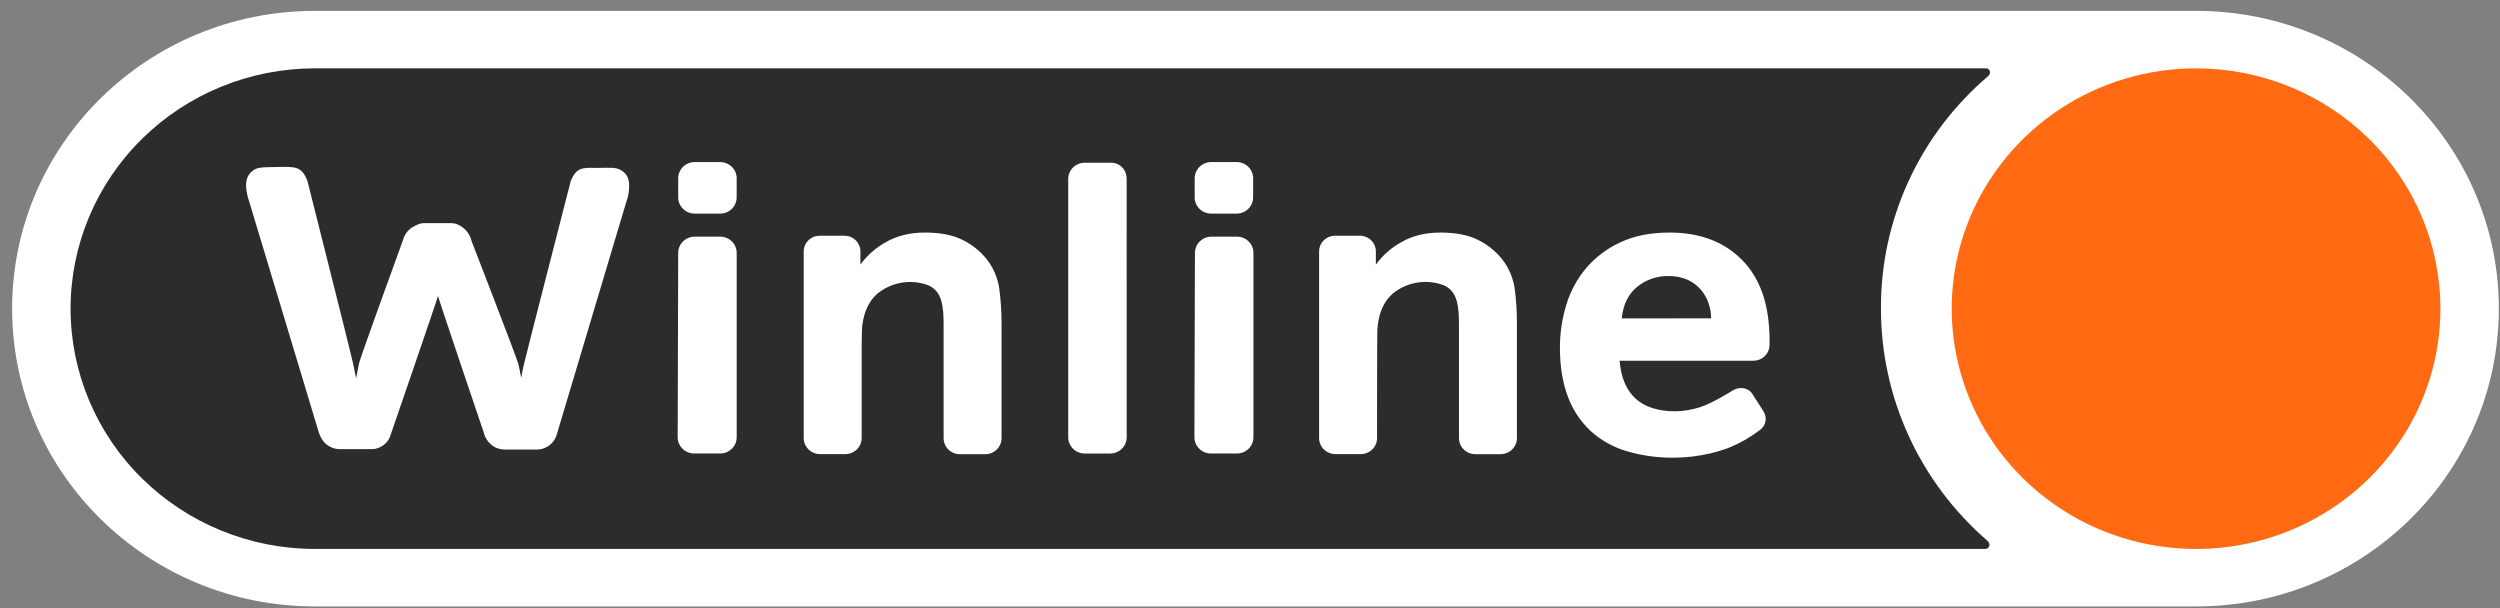 <svg width="189" height="46" viewBox="0 0 189 46" fill="none" xmlns="http://www.w3.org/2000/svg">
<rect x="0" y="0" width="189" height="46" fill="#808080" stroke="none"/>
<path d="M166.02 0.822H23.809C11.166 0.822 0.917 10.901 0.917 23.334C0.917 35.768 11.166 45.847 23.809 45.847H166.02C178.663 45.847 188.912 35.768 188.912 23.334C188.912 10.901 178.663 0.822 166.02 0.822Z" fill="white"/>
<path d="M142.2 23.335C142.182 20.004 142.897 16.708 144.295 13.674C145.693 10.64 147.742 7.939 150.301 5.757C150.587 5.511 150.387 5.166 150.179 5.166H23.809C18.91 5.166 14.211 7.08 10.746 10.487C7.282 13.894 5.335 18.515 5.335 23.333C5.335 28.152 7.282 32.773 10.746 36.18C14.211 39.587 18.91 41.501 23.809 41.501H150.098C150.304 41.501 150.608 41.185 150.219 40.858C147.695 38.663 145.676 35.965 144.293 32.944C142.911 29.923 142.197 26.648 142.2 23.335Z" fill="#2C2C2C"/>
<path d="M94.736 14.93C94.734 15.254 94.601 15.564 94.367 15.793C94.133 16.021 93.816 16.15 93.486 16.15H91.568C91.238 16.15 90.922 16.021 90.687 15.793C90.453 15.564 90.32 15.254 90.318 14.93V13.472C90.32 13.148 90.453 12.838 90.687 12.609C90.922 12.381 91.238 12.252 91.568 12.252H93.489C93.819 12.252 94.135 12.381 94.37 12.609C94.604 12.838 94.737 13.148 94.739 13.472L94.736 14.93Z" fill="white"/>
<path d="M85.175 13.523C85.175 12.849 84.688 12.303 83.999 12.303H82.007C81.677 12.303 81.361 12.431 81.126 12.66C80.892 12.888 80.759 13.198 80.757 13.523V33.066C80.759 33.391 80.892 33.701 81.126 33.929C81.361 34.158 81.677 34.286 82.007 34.286H83.928C84.258 34.286 84.574 34.158 84.808 33.929C85.043 33.701 85.175 33.391 85.178 33.066L85.175 13.523Z" fill="white"/>
<path d="M133.766 25.22C133.688 22.838 133.008 20.99 131.725 19.678C130.359 18.281 128.524 17.582 126.218 17.581C124.777 17.581 123.533 17.83 122.486 18.327C121.488 18.785 120.605 19.453 119.898 20.283C119.216 21.101 118.708 22.046 118.406 23.062C118.089 24.105 117.929 25.187 117.93 26.276C117.93 27.704 118.131 28.94 118.533 29.986C118.893 30.97 119.48 31.858 120.248 32.581C121.024 33.284 121.952 33.804 122.962 34.103C124.12 34.447 125.325 34.614 126.535 34.6C127.47 34.597 128.403 34.487 129.313 34.274C129.621 34.203 129.91 34.117 130.189 34.025C130.378 33.971 130.564 33.906 130.745 33.83C131.543 33.504 132.295 33.077 132.98 32.558C133.099 32.486 133.203 32.391 133.285 32.279C133.368 32.166 133.427 32.039 133.459 31.905C133.491 31.77 133.496 31.631 133.473 31.495C133.451 31.358 133.401 31.227 133.327 31.11L132.482 29.788C132.17 29.295 131.51 29.206 131.002 29.515C131.002 29.515 129.406 30.52 128.501 30.791C127.907 30.979 127.288 31.082 126.664 31.095C124.061 31.095 122.653 29.82 122.441 27.27H132.566C132.885 27.268 133.191 27.143 133.417 26.921C133.643 26.7 133.772 26.4 133.776 26.086V25.357C133.775 25.311 133.772 25.265 133.766 25.22ZM122.604 24.071C122.71 23.027 123.097 22.233 123.764 21.689C124.425 21.146 125.263 20.855 126.125 20.869C126.627 20.855 127.126 20.952 127.585 21.152C127.97 21.327 128.312 21.583 128.585 21.903C128.845 22.209 129.045 22.56 129.172 22.939C129.298 23.302 129.362 23.683 129.363 24.067L122.604 24.071Z" fill="white"/>
<path d="M114.524 21.913C114.419 21.058 114.079 20.247 113.539 19.569C113.031 18.943 112.385 18.439 111.65 18.093C110.92 17.752 110.004 17.581 108.904 17.581C107.76 17.581 106.771 17.824 105.934 18.311C105.176 18.73 104.521 19.307 104.015 20.003V19.005C104.014 18.69 103.885 18.388 103.658 18.166C103.431 17.944 103.124 17.82 102.804 17.82H100.935C100.615 17.82 100.308 17.944 100.081 18.166C99.853 18.388 99.725 18.69 99.724 19.005V33.12C99.725 33.441 99.856 33.749 100.088 33.977C100.32 34.203 100.634 34.331 100.962 34.33H102.869C103.196 34.331 103.51 34.203 103.742 33.977C103.974 33.749 104.105 33.441 104.106 33.12C104.106 33.12 104.106 25.613 104.123 25.137C104.126 24.706 104.185 24.277 104.297 23.861C104.373 23.58 104.479 23.309 104.615 23.051C104.777 22.744 104.992 22.466 105.25 22.231C105.776 21.785 106.416 21.488 107.1 21.37C107.785 21.252 108.489 21.318 109.139 21.562C109.534 21.73 109.847 22.043 110.013 22.433C110.203 22.843 110.299 23.512 110.299 24.425V33.125C110.299 33.284 110.331 33.442 110.394 33.589C110.456 33.736 110.547 33.87 110.662 33.982C110.777 34.094 110.913 34.183 111.063 34.244C111.212 34.304 111.373 34.336 111.535 34.335H113.442C113.769 34.336 114.083 34.209 114.315 33.982C114.548 33.755 114.678 33.447 114.68 33.125V24.351C114.677 23.536 114.625 22.722 114.524 21.913Z" fill="white"/>
<path d="M18.826 15.191C18.693 14.821 18.618 14.434 18.604 14.042C18.604 13.504 18.756 13.139 19.199 12.84C19.555 12.601 20.276 12.643 21.016 12.625C22.294 12.597 22.809 12.56 23.239 13.669C23.239 13.669 26.589 26.948 26.683 27.425C26.778 27.901 26.858 28.295 26.922 28.603C26.986 28.252 27.06 27.869 27.145 27.455C27.229 27.045 30.454 18.186 30.454 18.186C30.624 17.525 31.056 17.199 31.542 16.991C31.695 16.917 31.861 16.875 32.031 16.868H33.773C34.078 16.868 34.373 16.855 34.592 16.968C34.861 17.083 35.098 17.26 35.284 17.483C35.469 17.706 35.599 17.969 35.661 18.251C35.661 18.251 39.098 27.112 39.194 27.539C39.29 27.967 39.357 28.311 39.4 28.58C39.443 28.332 39.505 28.011 39.59 27.624C39.68 27.176 43.153 13.669 43.153 13.669C43.632 12.569 44.06 12.69 45.375 12.69C46.116 12.69 46.527 12.623 46.949 12.867C47.446 13.157 47.566 13.576 47.566 14.073C47.564 14.261 47.547 14.447 47.517 14.632C47.482 14.855 47.424 15.073 47.343 15.284L42.099 32.826C42.035 33.062 41.916 33.281 41.75 33.464C41.584 33.646 41.377 33.788 41.146 33.877C40.982 33.945 40.807 33.98 40.63 33.983H38.291C38.018 33.999 37.745 33.952 37.493 33.846C37.262 33.734 37.06 33.572 36.901 33.374C36.742 33.175 36.629 32.944 36.572 32.697C36.572 32.697 33.134 22.552 33.113 22.372C33.092 22.537 29.557 32.801 29.557 32.801C29.498 33.044 29.378 33.269 29.208 33.456C29.038 33.642 28.824 33.784 28.585 33.869C28.442 33.926 28.29 33.955 28.136 33.955H25.636C25.416 33.946 25.201 33.892 25.003 33.798C24.541 33.577 24.267 33.192 24.097 32.675L18.826 15.191Z" fill="white"/>
<path d="M55.691 14.93C55.689 15.254 55.556 15.564 55.322 15.793C55.088 16.021 54.771 16.15 54.441 16.15H52.522C52.192 16.15 51.875 16.021 51.641 15.793C51.407 15.564 51.274 15.254 51.272 14.93V13.472C51.274 13.148 51.407 12.838 51.641 12.609C51.875 12.381 52.192 12.252 52.522 12.252H54.443C54.773 12.252 55.089 12.381 55.323 12.609C55.557 12.838 55.69 13.148 55.693 13.472L55.691 14.93Z" fill="white"/>
<path d="M75.556 21.913C75.453 21.058 75.112 20.247 74.572 19.569C74.063 18.943 73.418 18.439 72.683 18.093C71.954 17.752 71.038 17.581 69.936 17.581C68.793 17.581 67.803 17.824 66.968 18.311C66.209 18.73 65.554 19.307 65.047 20.003V19.005C65.047 18.849 65.015 18.694 64.954 18.55C64.893 18.406 64.804 18.276 64.691 18.166C64.579 18.056 64.445 17.968 64.299 17.909C64.152 17.85 63.995 17.82 63.836 17.82H61.972C61.813 17.82 61.656 17.85 61.509 17.909C61.363 17.968 61.229 18.056 61.117 18.166C61.004 18.276 60.915 18.406 60.854 18.55C60.793 18.694 60.761 18.849 60.761 19.005V33.12C60.762 33.441 60.893 33.749 61.125 33.977C61.357 34.203 61.671 34.331 61.998 34.33H63.904C64.066 34.33 64.227 34.299 64.377 34.239C64.527 34.178 64.663 34.089 64.778 33.977C64.894 33.865 64.985 33.731 65.047 33.584C65.11 33.437 65.142 33.279 65.143 33.12V26.35C65.143 26.018 65.143 25.613 65.158 25.137C65.162 24.706 65.22 24.277 65.333 23.861C65.41 23.581 65.517 23.311 65.654 23.055C65.817 22.748 66.031 22.471 66.289 22.235C66.816 21.79 67.455 21.492 68.14 21.374C68.825 21.256 69.529 21.323 70.178 21.566C70.572 21.735 70.885 22.047 71.05 22.437C71.241 22.847 71.337 23.517 71.337 24.429V33.129C71.338 33.451 71.469 33.759 71.701 33.986C71.933 34.213 72.247 34.34 72.574 34.339H74.48C74.807 34.34 75.121 34.213 75.353 33.986C75.585 33.759 75.716 33.451 75.718 33.129V24.351C75.713 23.536 75.66 22.722 75.556 21.913Z" fill="white"/>
<path d="M54.443 17.89H52.522C52.192 17.89 51.875 18.018 51.641 18.247C51.407 18.476 51.274 18.786 51.272 19.111L51.233 33.055C51.233 33.217 51.266 33.378 51.329 33.527C51.392 33.677 51.485 33.813 51.602 33.927C51.719 34.041 51.858 34.132 52.01 34.193C52.163 34.254 52.327 34.285 52.491 34.284H54.436C54.601 34.285 54.764 34.254 54.917 34.193C55.07 34.132 55.208 34.041 55.325 33.927C55.442 33.813 55.535 33.677 55.599 33.527C55.662 33.378 55.694 33.217 55.694 33.055V19.111C55.692 18.786 55.559 18.475 55.325 18.246C55.09 18.017 54.773 17.889 54.443 17.89Z" fill="white"/>
<path d="M93.51 17.89H91.587C91.257 17.89 90.941 18.018 90.706 18.247C90.472 18.476 90.339 18.786 90.337 19.111L90.298 33.055C90.298 33.217 90.331 33.378 90.394 33.527C90.458 33.677 90.55 33.813 90.667 33.927C90.784 34.041 90.923 34.132 91.076 34.193C91.228 34.254 91.392 34.285 91.557 34.284H93.501C93.666 34.285 93.83 34.254 93.982 34.193C94.135 34.132 94.274 34.041 94.391 33.927C94.508 33.813 94.6 33.677 94.664 33.527C94.727 33.378 94.76 33.217 94.76 33.055V19.111C94.758 18.786 94.625 18.476 94.391 18.247C94.157 18.018 93.84 17.89 93.51 17.89Z" fill="white"/>
<path d="M184.496 23.335C184.496 26.928 183.413 30.441 181.383 33.428C179.353 36.416 176.468 38.744 173.092 40.12C169.717 41.495 166.002 41.854 162.419 41.153C158.835 40.452 155.543 38.722 152.96 36.181C150.376 33.64 148.617 30.403 147.904 26.879C147.191 23.355 147.557 19.702 148.955 16.382C150.353 13.062 152.721 10.225 155.759 8.229C158.797 6.233 162.369 5.167 166.023 5.167C170.922 5.167 175.621 7.081 179.086 10.488C182.55 13.895 184.496 18.516 184.496 23.335Z" fill="#FF6A13"/>
</svg>
